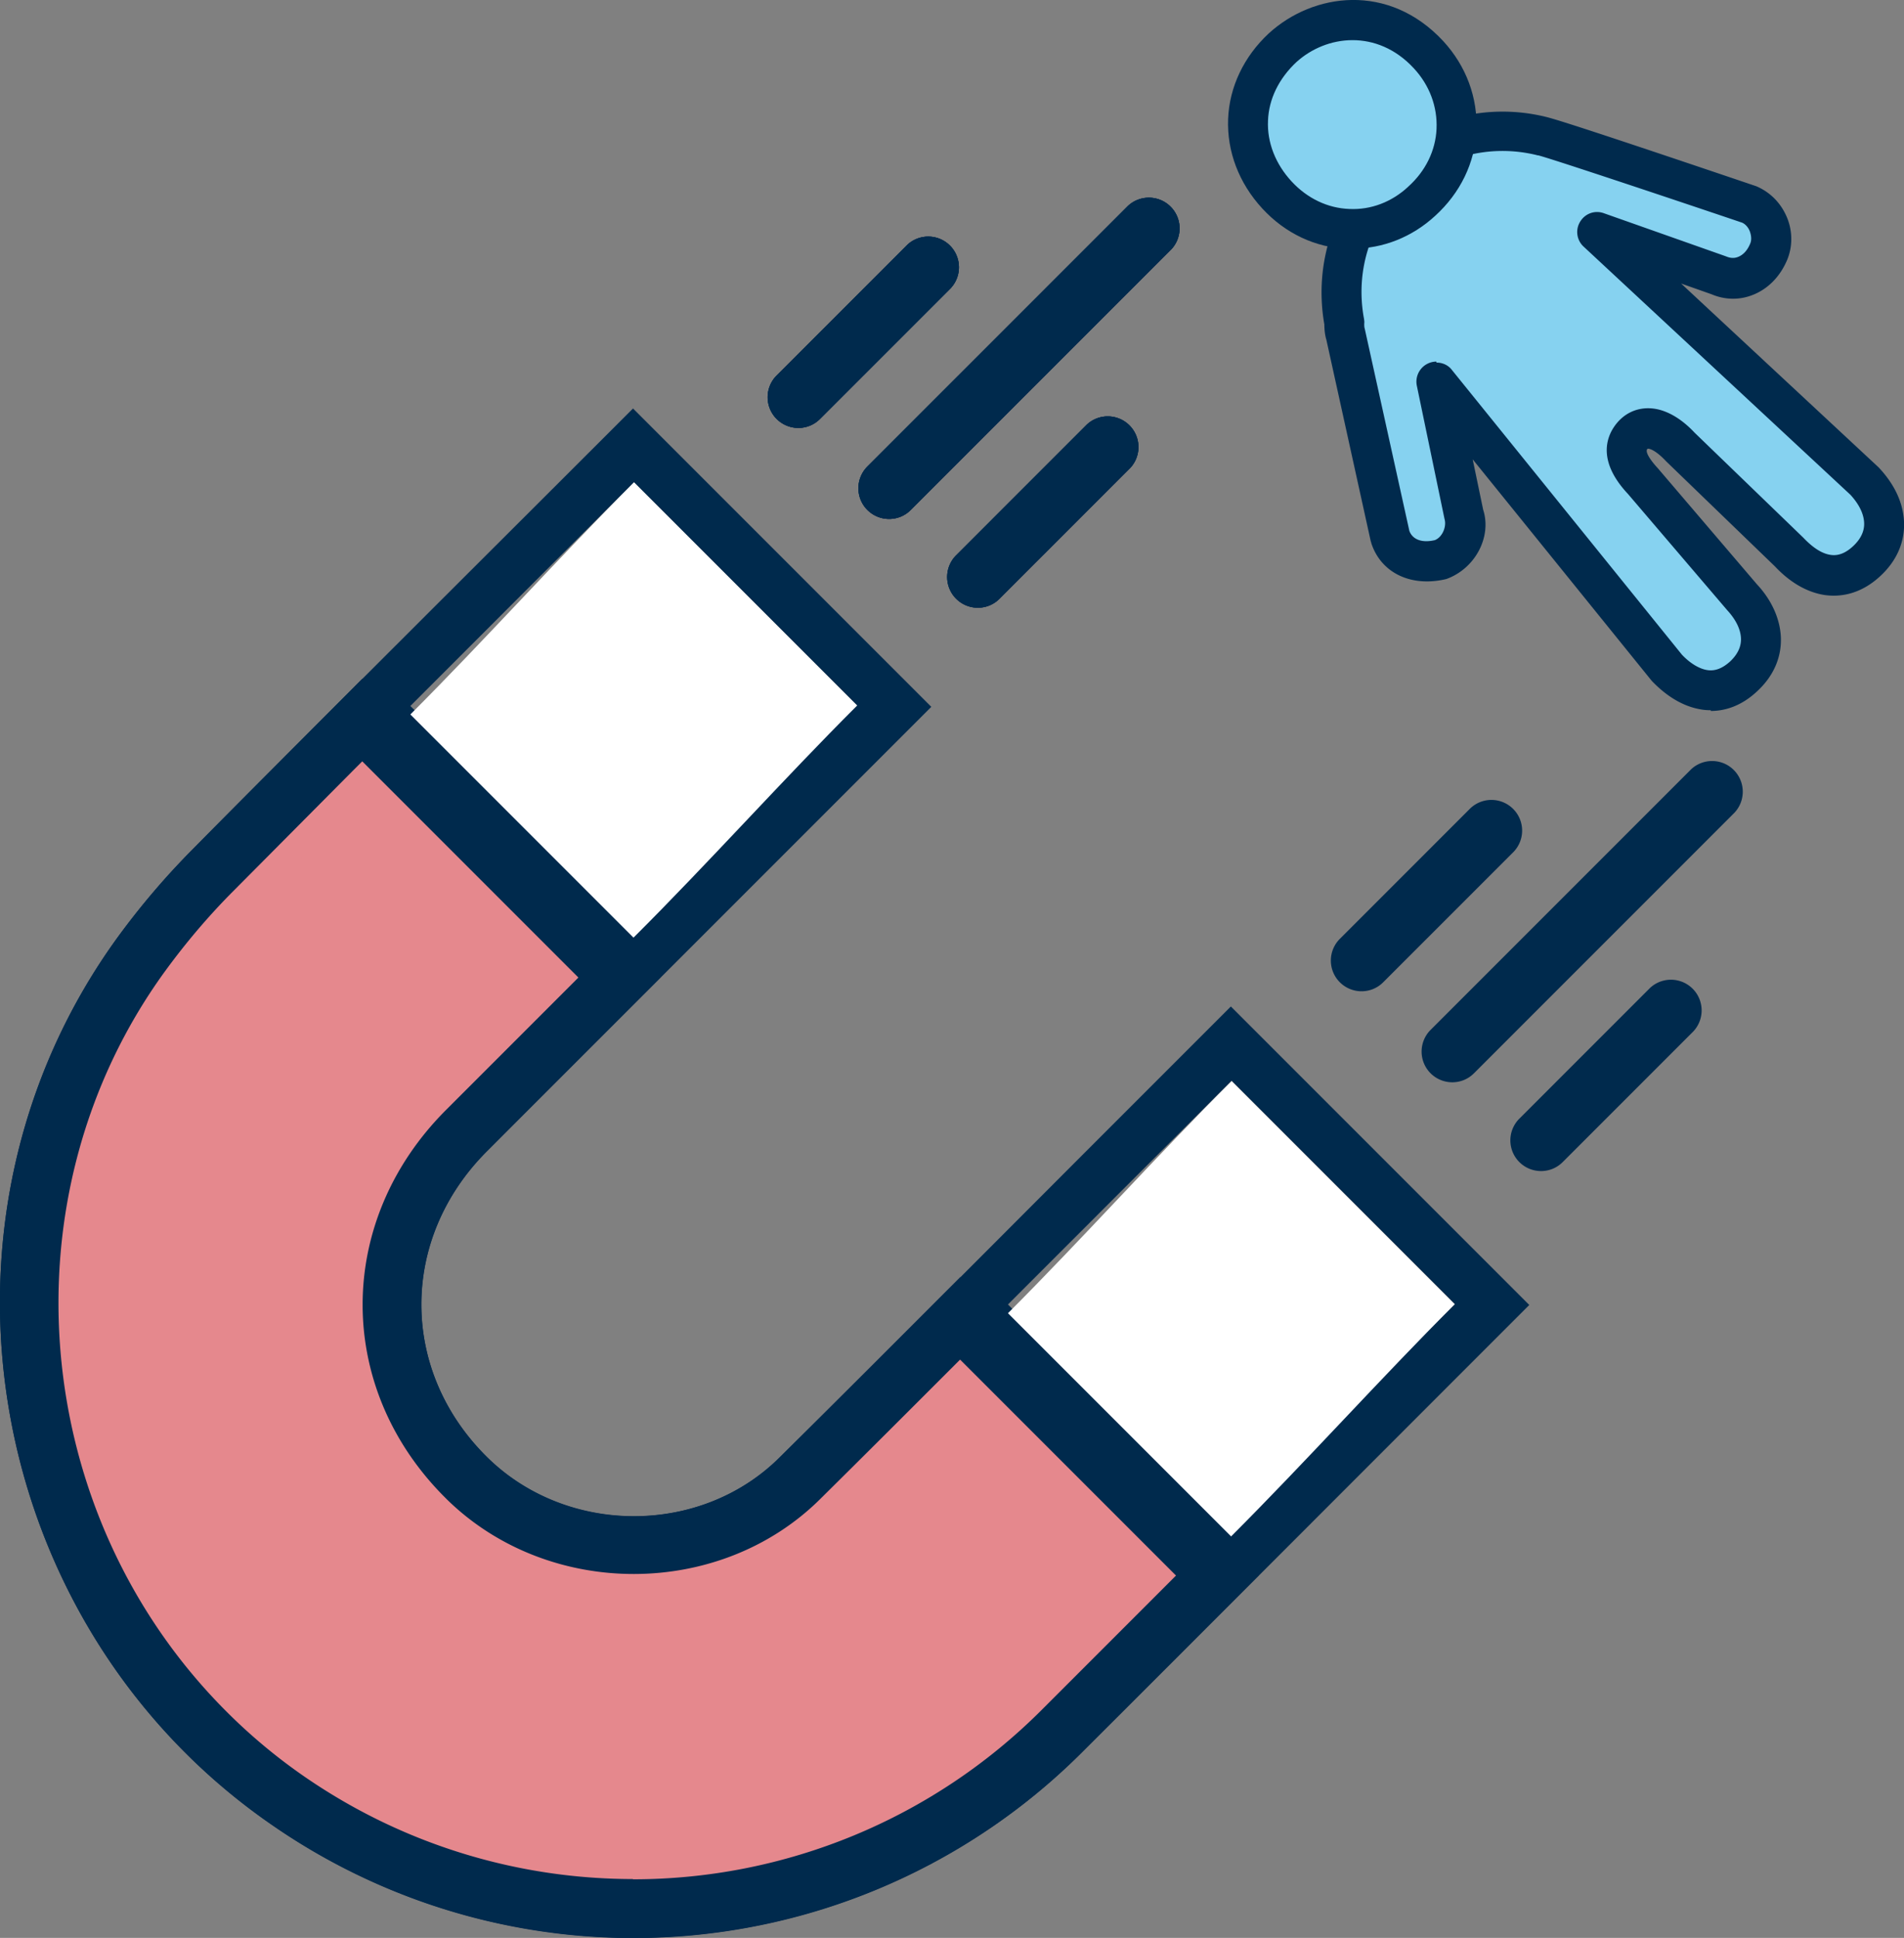 <svg xmlns="http://www.w3.org/2000/svg" id="Layer_2" data-name="Layer 2" viewBox="0 0 76.37 77.71">
    <rect x="0" y="0" width="76.37" height="77.71" fill="#808080" stroke="none"/>
    <defs>
        <style>
            .cls-1{fill:#e5888d}.cls-1,.cls-2,.cls-3,.cls-4{stroke-width:0}.cls-2{fill:#86d2f0}.cls-3{fill:#fff}.cls-4{fill:#002a4d}
        </style>
    </defs>
    <g id="Layer_1-2" data-name="Layer 1">
        <path class="cls-4" d="m37.36 28.34-.59.59-17.24 17.24c-3.52 3.52-3.5 8.84.04 12.3 3.18 3.11 8.52 3.12 11.69-.01 4.53-4.49 9.03-9.02 13.54-13.53l4.57-4.57 11.97 11.97-.49.49c-5.81 5.81-11.61 11.62-17.43 17.43a25.454 25.454 0 0 1-32.43 2.99C-.66 65.27-3.54 48.96 4.72 37.59c.9-1.24 1.91-2.43 3-3.52 5.67-5.73 11.39-11.41 17.09-17.11l.58-.58 11.97 11.97Zm12.02 32.92 8.97-8.97-8.95-8.95-8.97 8.97 8.95 8.95ZM25.43 19.34l-8.97 8.97 8.95 8.95 8.97-8.97-8.95-8.95Z"/>
        <path class="cls-4" d="M38.52 51.21c-2.42 2.42-4.83 4.84-7.26 7.24-3.16 3.14-8.5 3.12-11.69.01-3.54-3.46-3.57-8.77-.04-12.3 2.32-2.33 4.65-4.65 6.97-6.97L14.53 27.22c-2.27 2.28-4.55 4.55-6.81 6.84a31.497 31.497 0 0 0-3 3.52c-8.26 11.37-5.38 27.68 6.27 35.65a25.454 25.454 0 0 0 32.43-2.99c2.36-2.35 4.71-4.71 7.06-7.06L38.52 51.22Z"/>
        <path class="cls-1" d="M9.43 68.27C1.67 60.51.64 48.04 7.02 39.25c.81-1.12 1.73-2.2 2.72-3.19 1.6-1.61 3.2-3.22 4.8-4.82l7.96 7.96-4.97 4.97c-4.63 4.64-4.65 11.61-.03 16.23l.1.1c4.27 4.17 11.44 4.16 15.66-.03 1.76-1.74 3.51-3.49 5.27-5.25l7.96 7.96-5.06 5.06c-7.71 7.69-19.83 8.81-28.83 2.66-1.13-.77-2.2-1.66-3.16-2.62Z"/>
        <path class="cls-1" d="M25.39 75.35c-4.54 0-9.11-1.33-13.08-4.04a22.42 22.42 0 0 1-3.23-2.68l.35-.35-.35.35C1.15 60.7.09 47.94 6.61 38.96c.83-1.14 1.76-2.24 2.77-3.25l4.8-4.83.35-.35 8.67 8.67-5.32 5.32c-4.43 4.44-4.45 11.11-.04 15.52l.1.1c4.08 3.98 10.93 3.97 14.96-.03 1.76-1.74 3.51-3.49 5.26-5.24l.35-.35 8.66 8.66-5.41 5.41a23.156 23.156 0 0 1-16.38 6.77ZM9.78 67.92c.95.95 1.99 1.81 3.09 2.56 8.8 6.02 20.65 4.92 28.19-2.6l4.7-4.7-7.25-7.25c-1.63 1.63-3.27 3.27-4.91 4.89-4.41 4.38-11.9 4.39-16.36.03l-.1-.1c-4.82-4.82-4.81-12.1.03-16.94l4.62-4.62-7.25-7.25c-1.48 1.49-2.97 2.98-4.45 4.47-.97.98-1.87 2.04-2.67 3.14-6.24 8.59-5.22 20.79 2.36 28.37Z"/>
        <path class="cls-3" d="m49.38 61.61-8.95-8.95c2.99-2.99 5.96-6.31 8.97-9.31l8.95 8.95c-2.97 2.97-5.95 6.29-8.97 9.31ZM25.43 19.34l8.95 8.95c-2.99 2.99-5.96 6.31-8.97 9.31l-8.95-8.95c2.97-2.97 5.95-6.29 8.97-9.31Z"/>
        <path class="cls-4" d="M46.11 9.13 35.66 19.58M35.66 20.81a1.231 1.231 0 0 1-.87-2.1L45.24 8.26A1.231 1.231 0 0 1 46.98 10L36.53 20.45c-.24.24-.55.36-.87.36ZM44.46 17.9l-5.24 5.24M39.22 24.37a1.231 1.231 0 0 1-.87-2.1l5.24-5.24a1.231 1.231 0 0 1 1.74 1.74l-5.24 5.24c-.24.24-.55.36-.87.36ZM37.26 10.69l-5.24 5.25M32.02 17.16a1.231 1.231 0 0 1-.87-2.1l5.24-5.24a1.231 1.231 0 0 1 1.74 1.74l-5.24 5.24c-.24.24-.55.36-.87.36ZM46.11 9.13 35.66 19.58"/>
        <path class="cls-4" d="M35.66 20.81a1.231 1.231 0 0 1-.87-2.1L45.24 8.26A1.231 1.231 0 0 1 46.98 10L36.53 20.45c-.24.24-.55.36-.87.36ZM44.46 17.9l-5.24 5.24M39.22 24.37a1.231 1.231 0 0 1-.87-2.1l5.24-5.24a1.231 1.231 0 0 1 1.74 1.74l-5.24 5.24c-.24.24-.55.36-.87.36ZM37.26 10.69l-5.24 5.25M32.02 17.16a1.231 1.231 0 0 1-.87-2.1l5.24-5.24a1.231 1.231 0 0 1 1.74 1.74l-5.24 5.24c-.24.24-.55.36-.87.36ZM46.11 9.13 35.66 19.58"/>
        <path class="cls-4" d="M35.66 20.81a1.231 1.231 0 0 1-.87-2.1L45.24 8.26A1.231 1.231 0 0 1 46.98 10L36.53 20.45c-.24.24-.55.36-.87.36ZM44.46 17.9l-5.24 5.24M39.22 24.37a1.231 1.231 0 0 1-.87-2.1l5.24-5.24a1.231 1.231 0 0 1 1.74 1.74l-5.24 5.24c-.24.24-.55.36-.87.36ZM37.26 10.69l-5.24 5.25M32.02 17.16a1.231 1.231 0 0 1-.87-2.1l5.24-5.24a1.231 1.231 0 0 1 1.74 1.74l-5.24 5.24c-.24.24-.55.36-.87.36ZM68.7 31.72 58.25 42.17M58.25 43.4a1.231 1.231 0 0 1-.87-2.1l10.45-10.45a1.231 1.231 0 0 1 1.74 1.74L59.12 43.04c-.24.24-.55.36-.87.36ZM67.05 40.49l-5.24 5.24M61.81 46.96a1.231 1.231 0 0 1-.87-2.1l5.24-5.24a1.231 1.231 0 0 1 1.74 1.74l-5.24 5.24c-.24.24-.55.36-.87.36ZM59.85 33.28l-5.24 5.25M54.61 39.75a1.231 1.231 0 0 1-.87-2.1l5.24-5.24a1.231 1.231 0 0 1 1.74 1.74l-5.24 5.24c-.24.24-.55.36-.87.36Z"/>
        <path class="cls-2" d="m55.77 21.53-1.78-8.08a1.43 1.43 0 0 1-.06-.5c-.39-2.11.25-4.38 1.93-5.94s3.92-2.05 5.97-1.54c.19 0 8.37 2.76 8.37 2.76.68.3 1.04 1.2.74 1.88-.41.97-1.29 1.25-1.97.95l-4.9-1.73 10.74 9.99c.94 1.01 1.08 2.25.07 3.19s-2.16.65-3.1-.36l-4.39-4.23c-.65-.7-1.37-.95-1.84-.52-.53.5-.32 1.18.35 1.9l3.96 4.63c.94 1.01 1.08 2.25.07 3.19s-2.16.65-3.1-.36l-9.22-11.41 1.09 5.26c.22.71-.16 1.58-.97 1.87-1.02.24-1.75-.23-1.97-.94Z"/>
        <path class="cls-4" d="M68.62 28.48c-.14 0-.27-.01-.38-.03-.7-.11-1.38-.51-1.99-1.15l-7.18-8.88.42 2.02c.35 1.08-.31 2.36-1.48 2.78-1.43.34-2.63-.26-3.01-1.45 0-.02-.01-.05-.02-.07l-1.78-8.08c-.05-.16-.08-.38-.08-.61-.43-2.45.39-4.9 2.19-6.58a7.275 7.275 0 0 1 6.71-1.74c.44.11 1.96.59 8.43 2.78.58.25 1 .7 1.23 1.26s.22 1.18 0 1.7c-.28.66-.76 1.15-1.36 1.39-.54.22-1.13.21-1.67-.02l-1.22-.43 7.92 7.37c.65.69.98 1.42 1.02 2.17.04.82-.29 1.58-.95 2.19-.84.78-1.68.84-2.24.76-.7-.11-1.38-.5-1.99-1.15l-4.36-4.21c-.42-.45-.69-.53-.75-.5-.16.16.38.74.41.77l3.98 4.66c.58.62.92 1.36.96 2.1.04.82-.29 1.58-.95 2.19-.66.62-1.33.79-1.86.79Zm-11-13.94c.24 0 .47.1.62.3l9.22 11.41c.32.34.69.57 1.02.62.31.05.61-.07.91-.34.31-.29.46-.61.44-.95-.02-.36-.21-.74-.55-1.11l-3.98-4.66c-1.52-1.62-.61-2.71-.29-3.01.43-.4 1.02-.53 1.62-.35.46.14.92.45 1.34.9l4.36 4.21c.39.41.75.64 1.09.69.31.05.61-.07.91-.35.31-.29.46-.61.44-.95-.02-.36-.21-.74-.55-1.11l-10.7-9.95a.793.793 0 0 1-.14-1c.2-.33.59-.47.95-.34l4.9 1.73c.19.08.34.08.49.02.2-.08.37-.26.48-.53.06-.13.05-.31-.01-.48s-.18-.3-.31-.36c-2.87-.97-7.66-2.57-8.18-2.7-.02 0-.04 0-.06-.01-1.88-.46-3.84.05-5.24 1.35-1.42 1.33-2.05 3.27-1.69 5.21.01.07.02.13.01.2 0 .07 0 .14.02.2l1.79 8.11c.13.35.51.49 1.02.37.31-.12.48-.55.39-.85l-1.11-5.34a.806.806 0 0 1 .78-.97Z"/>
        <path class="cls-2" d="M57.02 8.07c-.82.76-1.86 1.15-2.93 1.11-1.08-.04-2.1-.53-2.88-1.36-.79-.86-1.2-1.93-1.16-3.01.05-1.07.53-2.09 1.38-2.88l.04-.03c1.46-1.33 3.99-1.68 5.83.3.77.84 1.17 1.9 1.12 3.01-.05 1.1-.55 2.1-1.4 2.86Z"/>
        <path class="cls-4" d="M54.25 9.98h-.19c-1.3-.05-2.51-.62-3.43-1.62-.94-1.02-1.42-2.29-1.37-3.59.05-1.28.63-2.5 1.63-3.43 1.78-1.63 4.81-2.05 7 .31.92 1 1.39 2.27 1.33 3.59-.06 1.29-.65 2.5-1.65 3.41-.93.86-2.1 1.32-3.31 1.32Zm0-8.37c-.85 0-1.65.34-2.24.87-.72.67-1.12 1.5-1.15 2.36-.04.87.3 1.74.95 2.44.63.68 1.45 1.07 2.32 1.1.86.04 1.69-.28 2.34-.88l.02-.02c.69-.62 1.09-1.44 1.13-2.31.04-.89-.28-1.75-.91-2.43-.74-.8-1.62-1.13-2.46-1.13Zm2.76 6.46Z"/>
    </g>
</svg>
